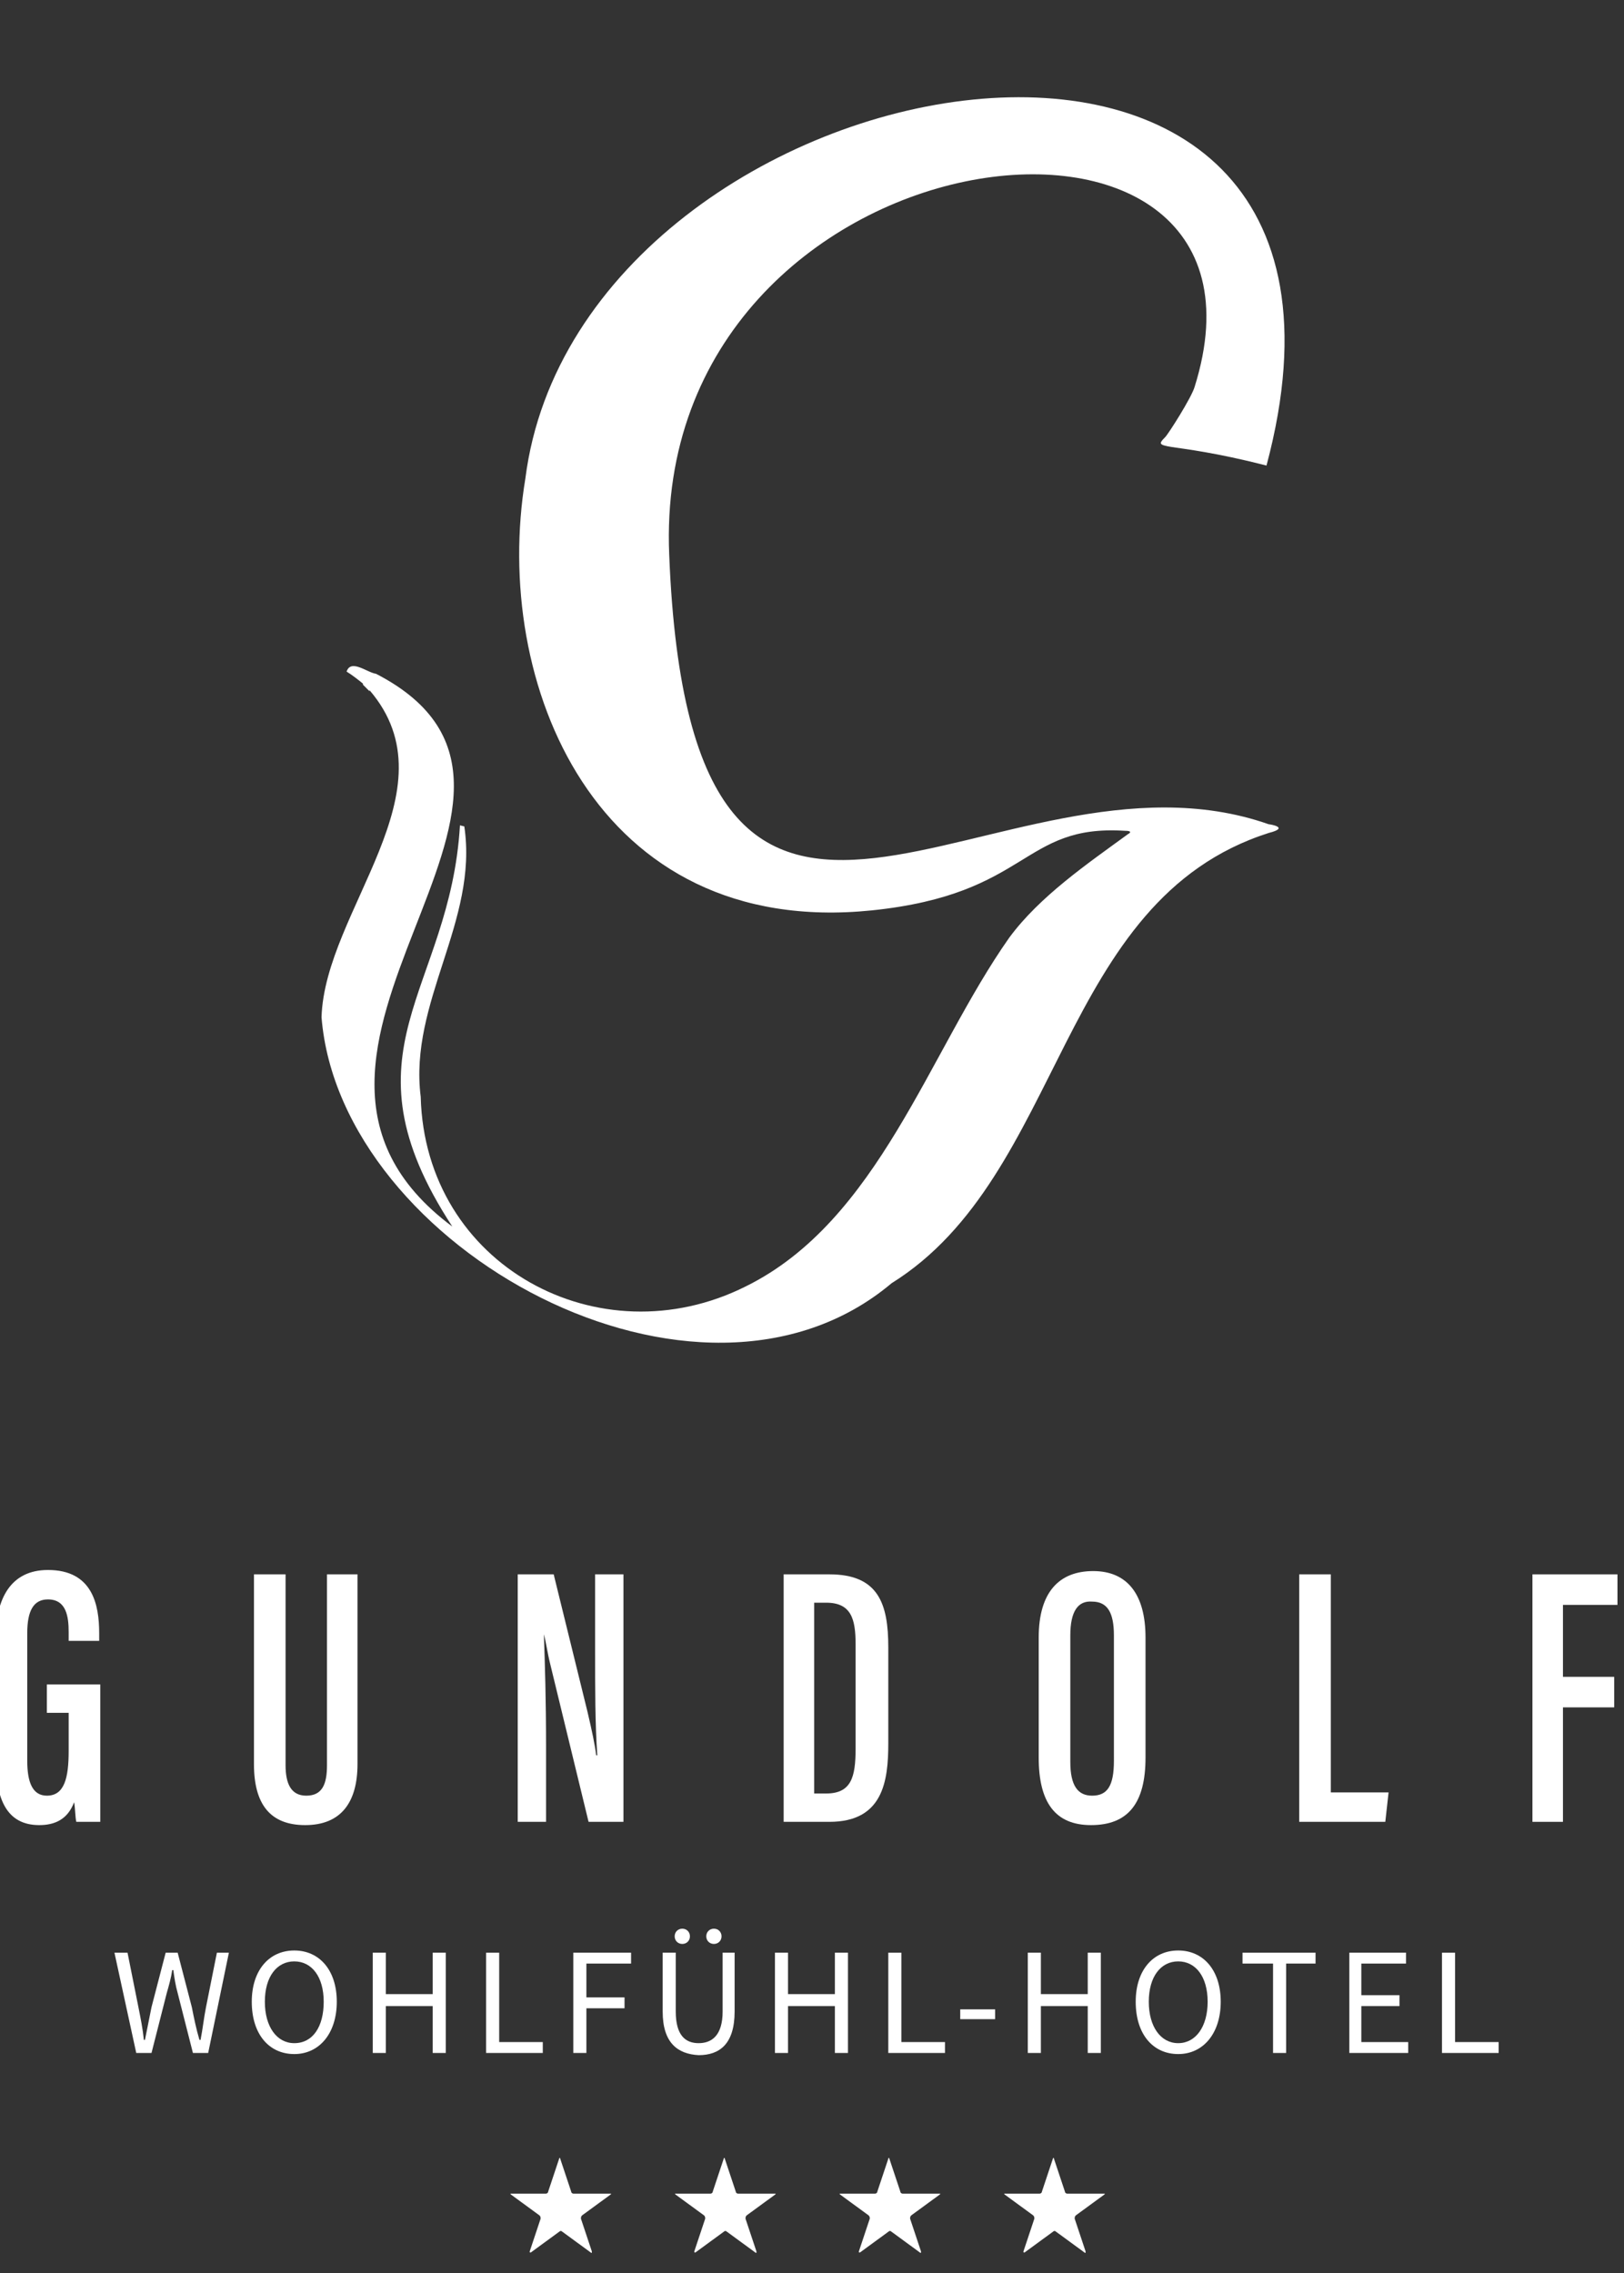 <?xml version="1.0" encoding="utf-8"?>
<!-- Generator: Adobe Illustrator 25.4.1, SVG Export Plug-In . SVG Version: 6.00 Build 0)  -->
<svg version="1.1" id="Ebene_1" xmlns="http://www.w3.org/2000/svg" xmlns:xlink="http://www.w3.org/1999/xlink" x="0px" y="0px"
	 viewBox="0 0 149 208.5" style="enable-background:new 0 0 149 208.5;" xml:space="preserve">
<rect x="0" y="0" width="149" height="208.5" fill="#333333" stroke="none"/>
<style type="text/css">
	.st0{fill:none;}
	.st1{fill:#FFFFFF;}
</style>
<rect x="73.1" y="98.2" class="st0" width="1.8" height="0"/>
<g>
	<path class="st1" d="M10.5,179.1h1.2l1,5c0.2,1,0.4,2,0.5,3h0.1c0.2-1,0.4-2,0.6-3l1.3-5h1.1l1.3,5c0.2,1,0.4,2,0.7,3h0.1
		c0.2-1,0.3-2,0.5-3l1-5h1.1l-1.9,9.2h-1.4l-1.4-5.5c-0.2-0.7-0.3-1.4-0.4-2.1h-0.1c-0.1,0.7-0.3,1.4-0.5,2.1l-1.4,5.5h-1.4
		L10.5,179.1z"/>
	<path class="st1" d="M23.1,183.6c0-2.9,1.6-4.7,3.9-4.7c2.3,0,3.9,1.8,3.9,4.7c0,2.9-1.6,4.8-3.9,4.8
		C24.7,188.4,23.1,186.6,23.1,183.6z M29.7,183.6c0-2.3-1.1-3.7-2.7-3.7c-1.6,0-2.7,1.4-2.7,3.7s1.1,3.8,2.7,3.8
		C28.7,187.4,29.7,185.9,29.7,183.6z"/>
	<path class="st1" d="M34.2,179.1h1.2v3.8h4.3v-3.8h1.2v9.2h-1.2V184h-4.3v4.3h-1.2V179.1z"/>
	<path class="st1" d="M44.6,179.1h1.2v8.2h4v1h-5.2V179.1z"/>
	<path class="st1" d="M52.6,179.1h5.3v1h-4.1v3.1h3.5v1h-3.5v4.1h-1.2V179.1z"/>
	<path class="st1" d="M60.8,184.5v-5.4h1.2v5.4c0,2.2,0.9,2.9,2.1,2.9c1.2,0,2.2-0.7,2.2-2.9v-5.4h1.1v5.4c0,3-1.4,4-3.3,4
		C62.2,188.4,60.8,187.4,60.8,184.5z M61.9,177.6c0-0.4,0.3-0.7,0.7-0.7s0.7,0.3,0.7,0.7c0,0.4-0.3,0.7-0.7,0.7S61.9,178,61.9,177.6
		z M64.8,177.6c0-0.4,0.3-0.7,0.7-0.7s0.7,0.3,0.7,0.7c0,0.4-0.3,0.7-0.7,0.7S64.8,178,64.8,177.6z"/>
	<path class="st1" d="M71.1,179.1h1.2v3.8h4.3v-3.8h1.2v9.2h-1.2V184h-4.3v4.3h-1.2V179.1z"/>
	<path class="st1" d="M81.5,179.1h1.2v8.2h4v1h-5.2V179.1z"/>
	<path class="st1" d="M88.1,184.3h3.2v0.9h-3.2V184.3z"/>
	<path class="st1" d="M94.3,179.1h1.2v3.8h4.3v-3.8h1.2v9.2h-1.2V184h-4.3v4.3h-1.2V179.1z"/>
	<path class="st1" d="M104.2,183.6c0-2.9,1.6-4.7,3.9-4.7c2.3,0,3.9,1.8,3.9,4.7c0,2.9-1.6,4.8-3.9,4.8
		C105.8,188.4,104.2,186.6,104.2,183.6z M110.8,183.6c0-2.3-1.1-3.7-2.7-3.7c-1.6,0-2.7,1.4-2.7,3.7s1.1,3.8,2.7,3.8
		C109.7,187.4,110.8,185.9,110.8,183.6z"/>
	<path class="st1" d="M116.8,180.1H114v-1h6.7v1H118v8.2h-1.2V180.1z"/>
	<path class="st1" d="M123.7,179.1h5.3v1h-4.1v2.9h3.5v1h-3.5v3.3h4.3v1h-5.4V179.1z"/>
	<path class="st1" d="M132.3,179.1h1.2v8.2h4v1h-5.2V179.1z"/>
</g>
<g>
	<path class="st1" d="M9.2,167.1H7c-0.1-0.4-0.1-1.3-0.2-1.8c-0.6,1.6-1.8,2.1-3.2,2.1c-3,0-4-2.4-4-6.1v-11c0-3.7,1.4-6.3,4.8-6.3
		c4.1,0,4.7,3.2,4.7,5.8v0.7H6.3v-0.8c0-1.4-0.2-3-1.9-3c-1.3,0-1.9,1-1.9,3.1v11.7c0,2,0.5,3.2,1.8,3.2c1.6,0,2-1.6,2-4.1v-3.5H4.3
		v-2.6h4.9V167.1z"/>
	<path class="st1" d="M26.2,144.4v17.5c0,1.7,0.5,2.8,1.9,2.8c1.5,0,1.9-1.1,1.9-2.8v-17.5h2.8v17.4c0,3.5-1.5,5.6-4.8,5.6
		c-3.2,0-4.7-1.9-4.7-5.6v-17.4H26.2z"/>
	<path class="st1" d="M47.5,167.1v-22.7h3.3l3.1,12.6c0.4,1.7,0.7,3.1,0.8,4h0.1c-0.2-2.9-0.2-6.1-0.2-9.8v-6.8h2.6v22.7H54
		l-3.5-14.4c-0.3-1.2-0.4-2.1-0.6-2.8h0c0.1,2.8,0.2,6.1,0.2,10.2v7H47.5z"/>
	<path class="st1" d="M71.9,144.4h4.2c4.5,0,5.4,2.7,5.4,6.7v8.8c0,3.5-0.5,7.2-5.4,7.2h-4.2V144.4z M74.7,164.5h1.1
		c2.3,0,2.7-1.5,2.7-4.1v-9.6c0-2.3-0.4-3.8-2.7-3.8h-1.1V164.5z"/>
	<path class="st1" d="M105.1,150.2v11c0,4.2-1.6,6.2-5,6.2c-3.3,0-4.8-2.1-4.8-6.2v-11c0-4.2,1.9-6.1,5-6.1
		C103.4,144.1,105.1,146.2,105.1,150.2z M98.2,150v11.6c0,2.2,0.7,3.1,2,3.1c1.4,0,2-0.9,2-3.2V150c0-2.1-0.6-3.1-2-3.1
		C98.9,146.8,98.2,147.8,98.2,150z"/>
	<path class="st1" d="M119.3,144.4h2.8v20h5.3l-0.3,2.7h-7.9V144.4z"/>
	<path class="st1" d="M140.5,144.4h7.9v2.8h-5v6.6h4.7v2.8h-4.7v10.5h-2.8V144.4z"/>
</g>
<path class="st1" d="M116.4,75.6c-25.1-8.8-53,25.3-55-24.7c-1.7-39.6,58-46.6,48.2-15.4c-0.3,1-2.4,4.3-2.7,4.6
	c-0.6,0.6-0.6,0.7,0.6,0.9c1.3,0.2,4,0.5,8.7,1.7C130-9,53.2,4.5,48.2,43.9C45.1,62.6,54.6,86.1,80,83.5c14.5-1.5,13.7-7.9,23.2-7.3
	c0.7,0,0.5,0.2,0.3,0.3c-3.7,2.7-8.1,5.7-10.9,9.5c-7.4,10.5-12,26-24.2,32c-13.4,6.7-29.4-1.9-29.8-17.4c-1.1-8.7,5.3-16.1,4-24.8
	l-0.4-0.1c-0.9,15.3-11.3,20.6-0.7,36.8C20,96.5,56,72.9,34.5,61.8c0,0,0,0,0,0c-0.8-0.1-2.3-1.4-2.7-0.2c0.5,0.3,1,0.7,1.5,1.1
	l0,0.1c0.2,0.2,0.4,0.4,0.6,0.6c0,0,0-0.1,0-0.1c7.9,9.2-4.1,20.2-4.4,30c1.7,21.2,34.6,39.3,52.3,24.4
	c15.9-9.9,15.2-35.1,34.6-41.3C118.4,75.9,116.5,75.6,116.4,75.6"/>
<rect x="-0.5" y="-0.1" class="st0" width="149" height="134.2"/>
<g>
	<g>
		<path class="st1" d="M52.6,201.2c-0.1,0-0.2-0.1-0.2-0.2l-1-3c0-0.1-0.1-0.1-0.1,0l-1,3c0,0.1-0.1,0.2-0.2,0.2h-3.2
			c-0.1,0-0.1,0,0,0.1l2.6,1.9c0.1,0.1,0.1,0.2,0.1,0.3l-1,3c0,0.1,0,0.1,0.1,0.1l2.6-1.9c0.1-0.1,0.2-0.1,0.3,0l2.6,1.9
			c0.1,0.1,0.1,0,0.1-0.1l-1-3c0-0.1,0-0.2,0.1-0.3l2.6-1.9c0.1-0.1,0.1-0.1,0-0.1L52.6,201.2L52.6,201.2z"/>
	</g>
	<g>
		<path class="st1" d="M67.7,201.2c-0.1,0-0.2-0.1-0.2-0.2l-1-3c0-0.1-0.1-0.1-0.1,0l-1,3c0,0.1-0.1,0.2-0.2,0.2H62
			c-0.1,0-0.1,0,0,0.1l2.6,1.9c0.1,0.1,0.1,0.2,0.1,0.3l-1,3c0,0.1,0,0.1,0.1,0.1l2.6-1.9c0.1-0.1,0.2-0.1,0.3,0l2.6,1.9
			c0.1,0.1,0.1,0,0.1-0.1l-1-3c0-0.1,0-0.2,0.1-0.3l2.6-1.9c0.1-0.1,0.1-0.1,0-0.1L67.7,201.2L67.7,201.2z"/>
	</g>
	<g>
		<path class="st1" d="M82.8,201.2c-0.1,0-0.2-0.1-0.2-0.2l-1-3c0-0.1-0.1-0.1-0.1,0l-1,3c0,0.1-0.1,0.2-0.2,0.2h-3.2
			c-0.1,0-0.1,0,0,0.1l2.6,1.9c0.1,0.1,0.1,0.2,0.1,0.3l-1,3c0,0.1,0,0.1,0.1,0.1l2.6-1.9c0.1-0.1,0.2-0.1,0.3,0l2.6,1.9
			c0.1,0.1,0.1,0,0.1-0.1l-1-3c0-0.1,0-0.2,0.1-0.3l2.6-1.9c0.1-0.1,0.1-0.1,0-0.1L82.8,201.2L82.8,201.2z"/>
	</g>
	<g>
		<path class="st1" d="M97.9,201.2c-0.1,0-0.2-0.1-0.2-0.2l-1-3c0-0.1-0.1-0.1-0.1,0l-1,3c0,0.1-0.1,0.2-0.2,0.2h-3.2
			c-0.1,0-0.1,0,0,0.1l2.6,1.9c0.1,0.1,0.1,0.2,0.1,0.3l-1,3c0,0.1,0,0.1,0.1,0.1l2.6-1.9c0.1-0.1,0.2-0.1,0.3,0l2.6,1.9
			c0.1,0.1,0.1,0,0.1-0.1l-1-3c0-0.1,0-0.2,0.1-0.3l2.6-1.9c0.1-0.1,0.1-0.1,0-0.1L97.9,201.2L97.9,201.2z"/>
	</g>
</g>
</svg>
